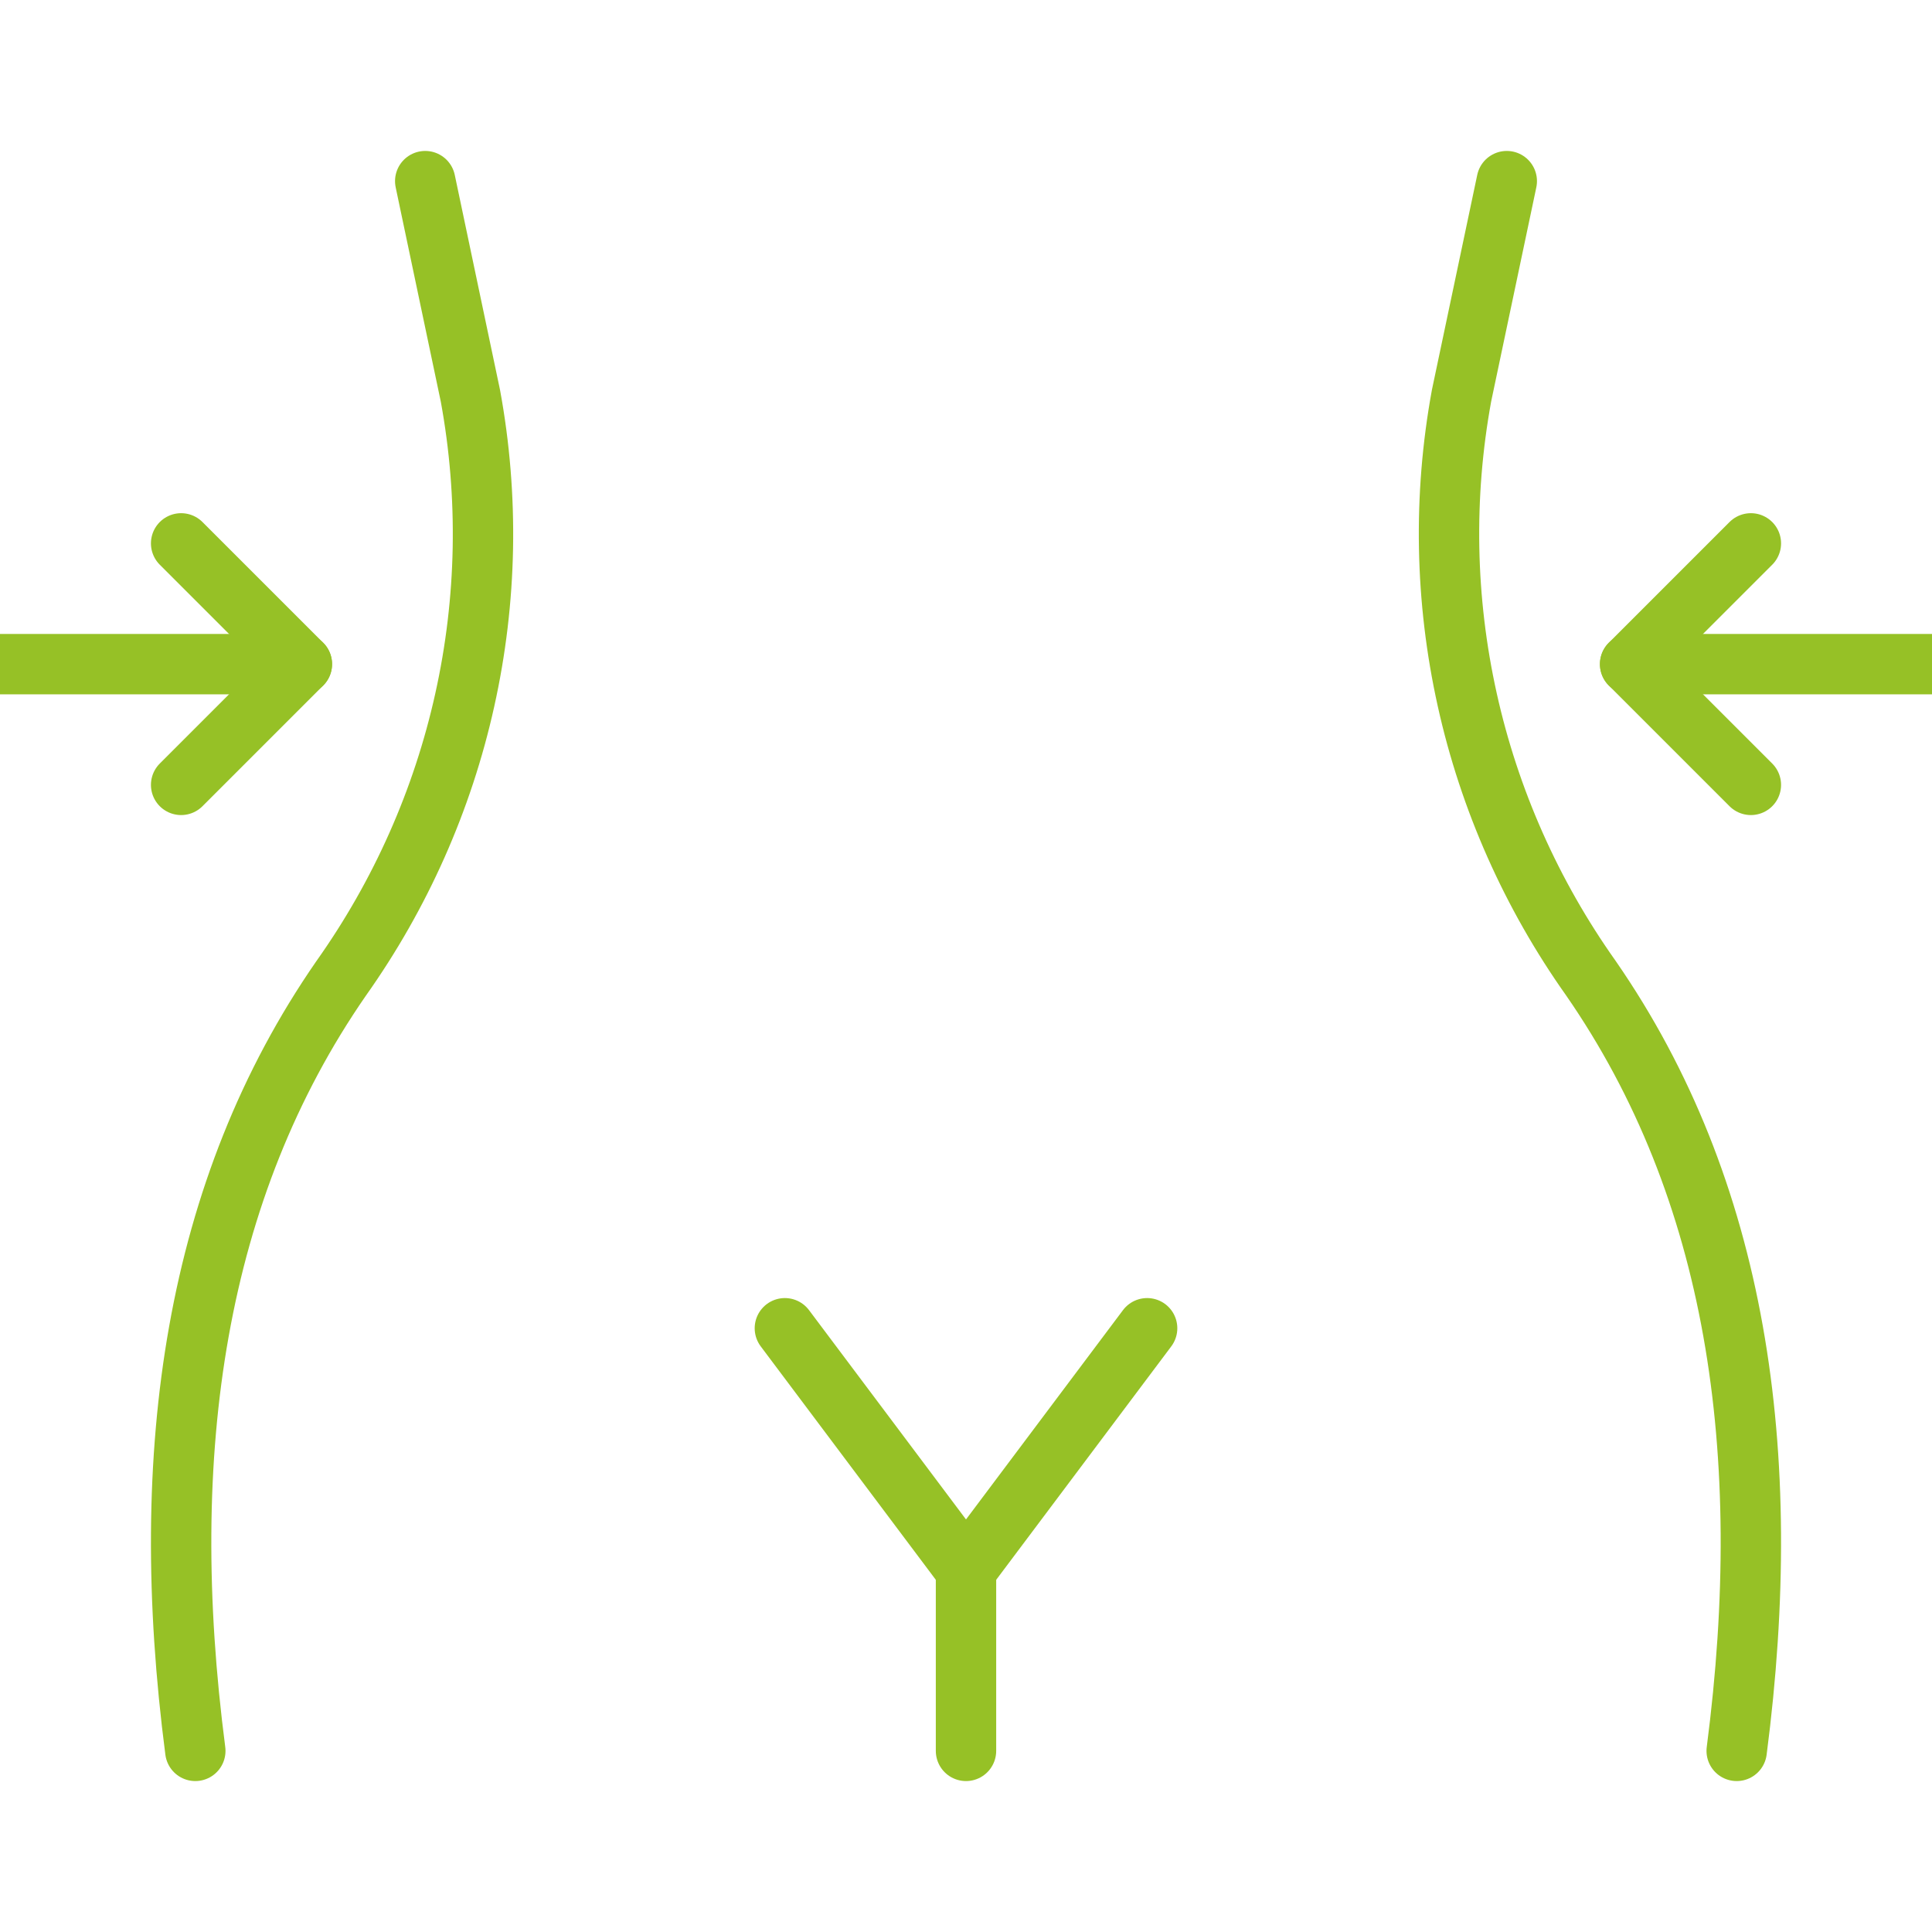 <?xml version="1.0" encoding="UTF-8"?> <svg xmlns="http://www.w3.org/2000/svg" width="32" height="32" viewBox="0 0 32 32" fill="none"> <g clip-path="url(#clip0_383_1547)"> <path d="M16 29V26" stroke="#96C126" stroke-linecap="round" stroke-linejoin="round"></path> <path d="M13 22L16 26L19 22" stroke="#96C126" stroke-linecap="round" stroke-linejoin="round"></path> <path d="M28.765 29C29.41 24.037 28.765 19.692 26.351 16.203C25.366 14.814 24.669 13.245 24.302 11.589C23.934 9.933 23.902 8.221 24.208 6.552L24.957 3" stroke="#96C126" stroke-linecap="round" stroke-linejoin="round"></path> <path d="M3.235 29C2.59 24.038 3.235 19.695 5.649 16.207C6.634 14.818 7.331 13.25 7.698 11.594C8.066 9.938 8.098 8.226 7.792 6.558L7.043 3" stroke="#96C126" stroke-linecap="round" stroke-linejoin="round"></path> <path d="M0 11H5" stroke="#96C126" stroke-linecap="round" stroke-linejoin="round"></path> <path d="M3 9L5 11L3 13" stroke="#96C126" stroke-linecap="round" stroke-linejoin="round"></path> <path d="M32 11H27" stroke="#96C126" stroke-linecap="round" stroke-linejoin="round"></path> <path d="M29 9L27 11L29 13" stroke="#96C126" stroke-linecap="round" stroke-linejoin="round"></path> </g> <defs> <clipPath id="clip0_383_1547"> <rect width="32" height="32" fill="white"></rect> </clipPath> </defs> </svg> 